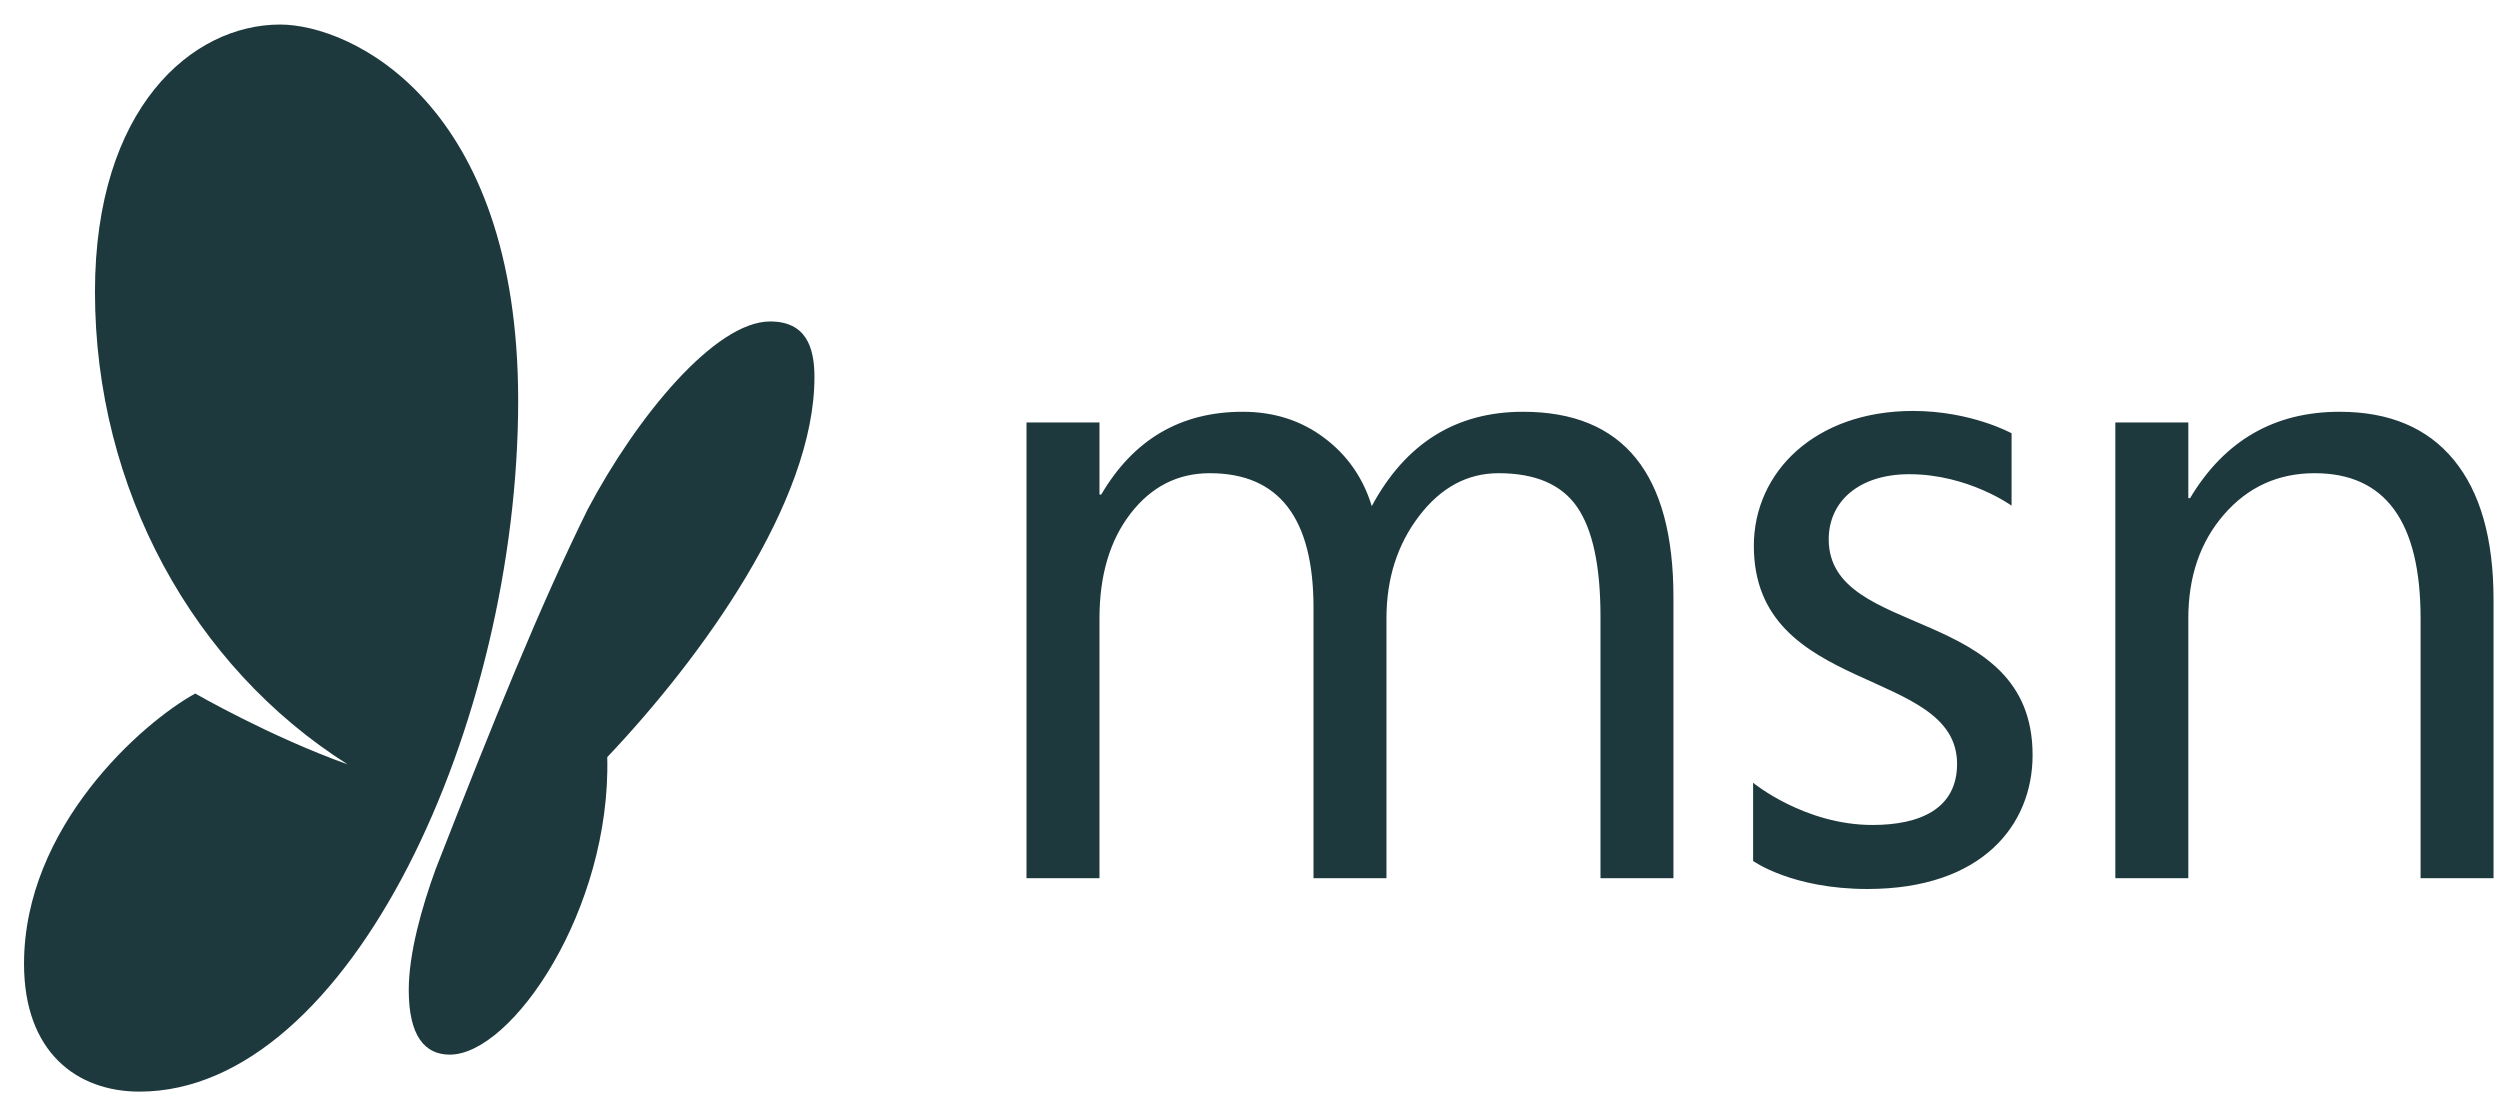 <svg xmlns="http://www.w3.org/2000/svg" width="82" height="36" viewBox="0 0 82 36" fill="none"><path d="M13.407 32.469C13.407 33.994 13.94 34.592 14.754 34.592C16.793 34.592 20.041 29.832 19.918 24.834C23.009 21.572 26.714 16.462 26.714 12.369C26.714 11.379 26.433 10.544 25.259 10.544C23.465 10.544 20.9 13.639 19.274 16.711C17.705 19.895 16.237 23.525 14.289 28.508C13.834 29.758 13.407 31.272 13.407 32.469ZM57.502 25.675V28.24C57.502 28.24 58.773 29.159 61.252 29.159C65.016 29.159 66.669 27.058 66.669 24.766C66.669 19.798 59.982 20.986 59.982 17.689C59.982 16.451 60.968 15.554 62.624 15.554C64.556 15.554 65.98 16.586 65.98 16.586V14.212C65.98 14.212 64.657 13.479 62.749 13.479C59.531 13.479 57.526 15.489 57.526 17.904C57.526 22.815 64.192 21.855 64.192 25.055C64.192 26.526 62.983 27.059 61.419 27.059C59.181 27.059 57.502 25.675 57.502 25.675ZM81.788 28.806H79.395V20.28C79.395 17.107 78.237 15.521 75.921 15.521C74.725 15.521 73.735 15.971 72.951 16.871C72.168 17.771 71.777 18.908 71.777 20.28V28.806H69.383V13.856H71.777V16.338H71.835C72.964 14.45 74.598 13.506 76.739 13.506C78.373 13.506 79.624 14.034 80.489 15.09C81.355 16.146 81.788 17.672 81.788 19.667L81.788 28.806ZM54.889 28.806H52.496V20.222C52.496 18.567 52.24 17.37 51.73 16.63C51.219 15.89 50.36 15.521 49.154 15.521C48.132 15.521 47.264 15.988 46.549 16.922C45.834 17.857 45.476 18.976 45.476 20.28V28.806H43.083V19.93C43.083 16.99 41.949 15.521 39.682 15.521C38.631 15.521 37.765 15.961 37.084 16.842C36.403 17.723 36.063 18.869 36.063 20.28V28.806H33.669V13.856H36.063V16.221H36.121C37.182 14.411 38.729 13.506 40.762 13.506C41.784 13.506 42.674 13.791 43.433 14.36C44.192 14.929 44.712 15.676 44.994 16.601C46.103 14.538 47.758 13.506 49.956 13.506C53.245 13.506 54.889 15.535 54.889 19.594L54.889 28.806ZM4.574 35.805C2.53 35.805 0.788 34.521 0.788 31.613C0.788 27.122 4.651 23.712 6.404 22.748C6.404 22.748 8.856 24.161 11.4 25.07C6.345 21.871 3.115 16.042 3.115 9.573C3.115 3.527 6.306 0.805 9.186 0.805C11.503 0.805 16.996 3.354 16.996 13.139C16.996 23.667 11.505 35.805 4.574 35.805Z" fill="#1D393D"></path></svg>